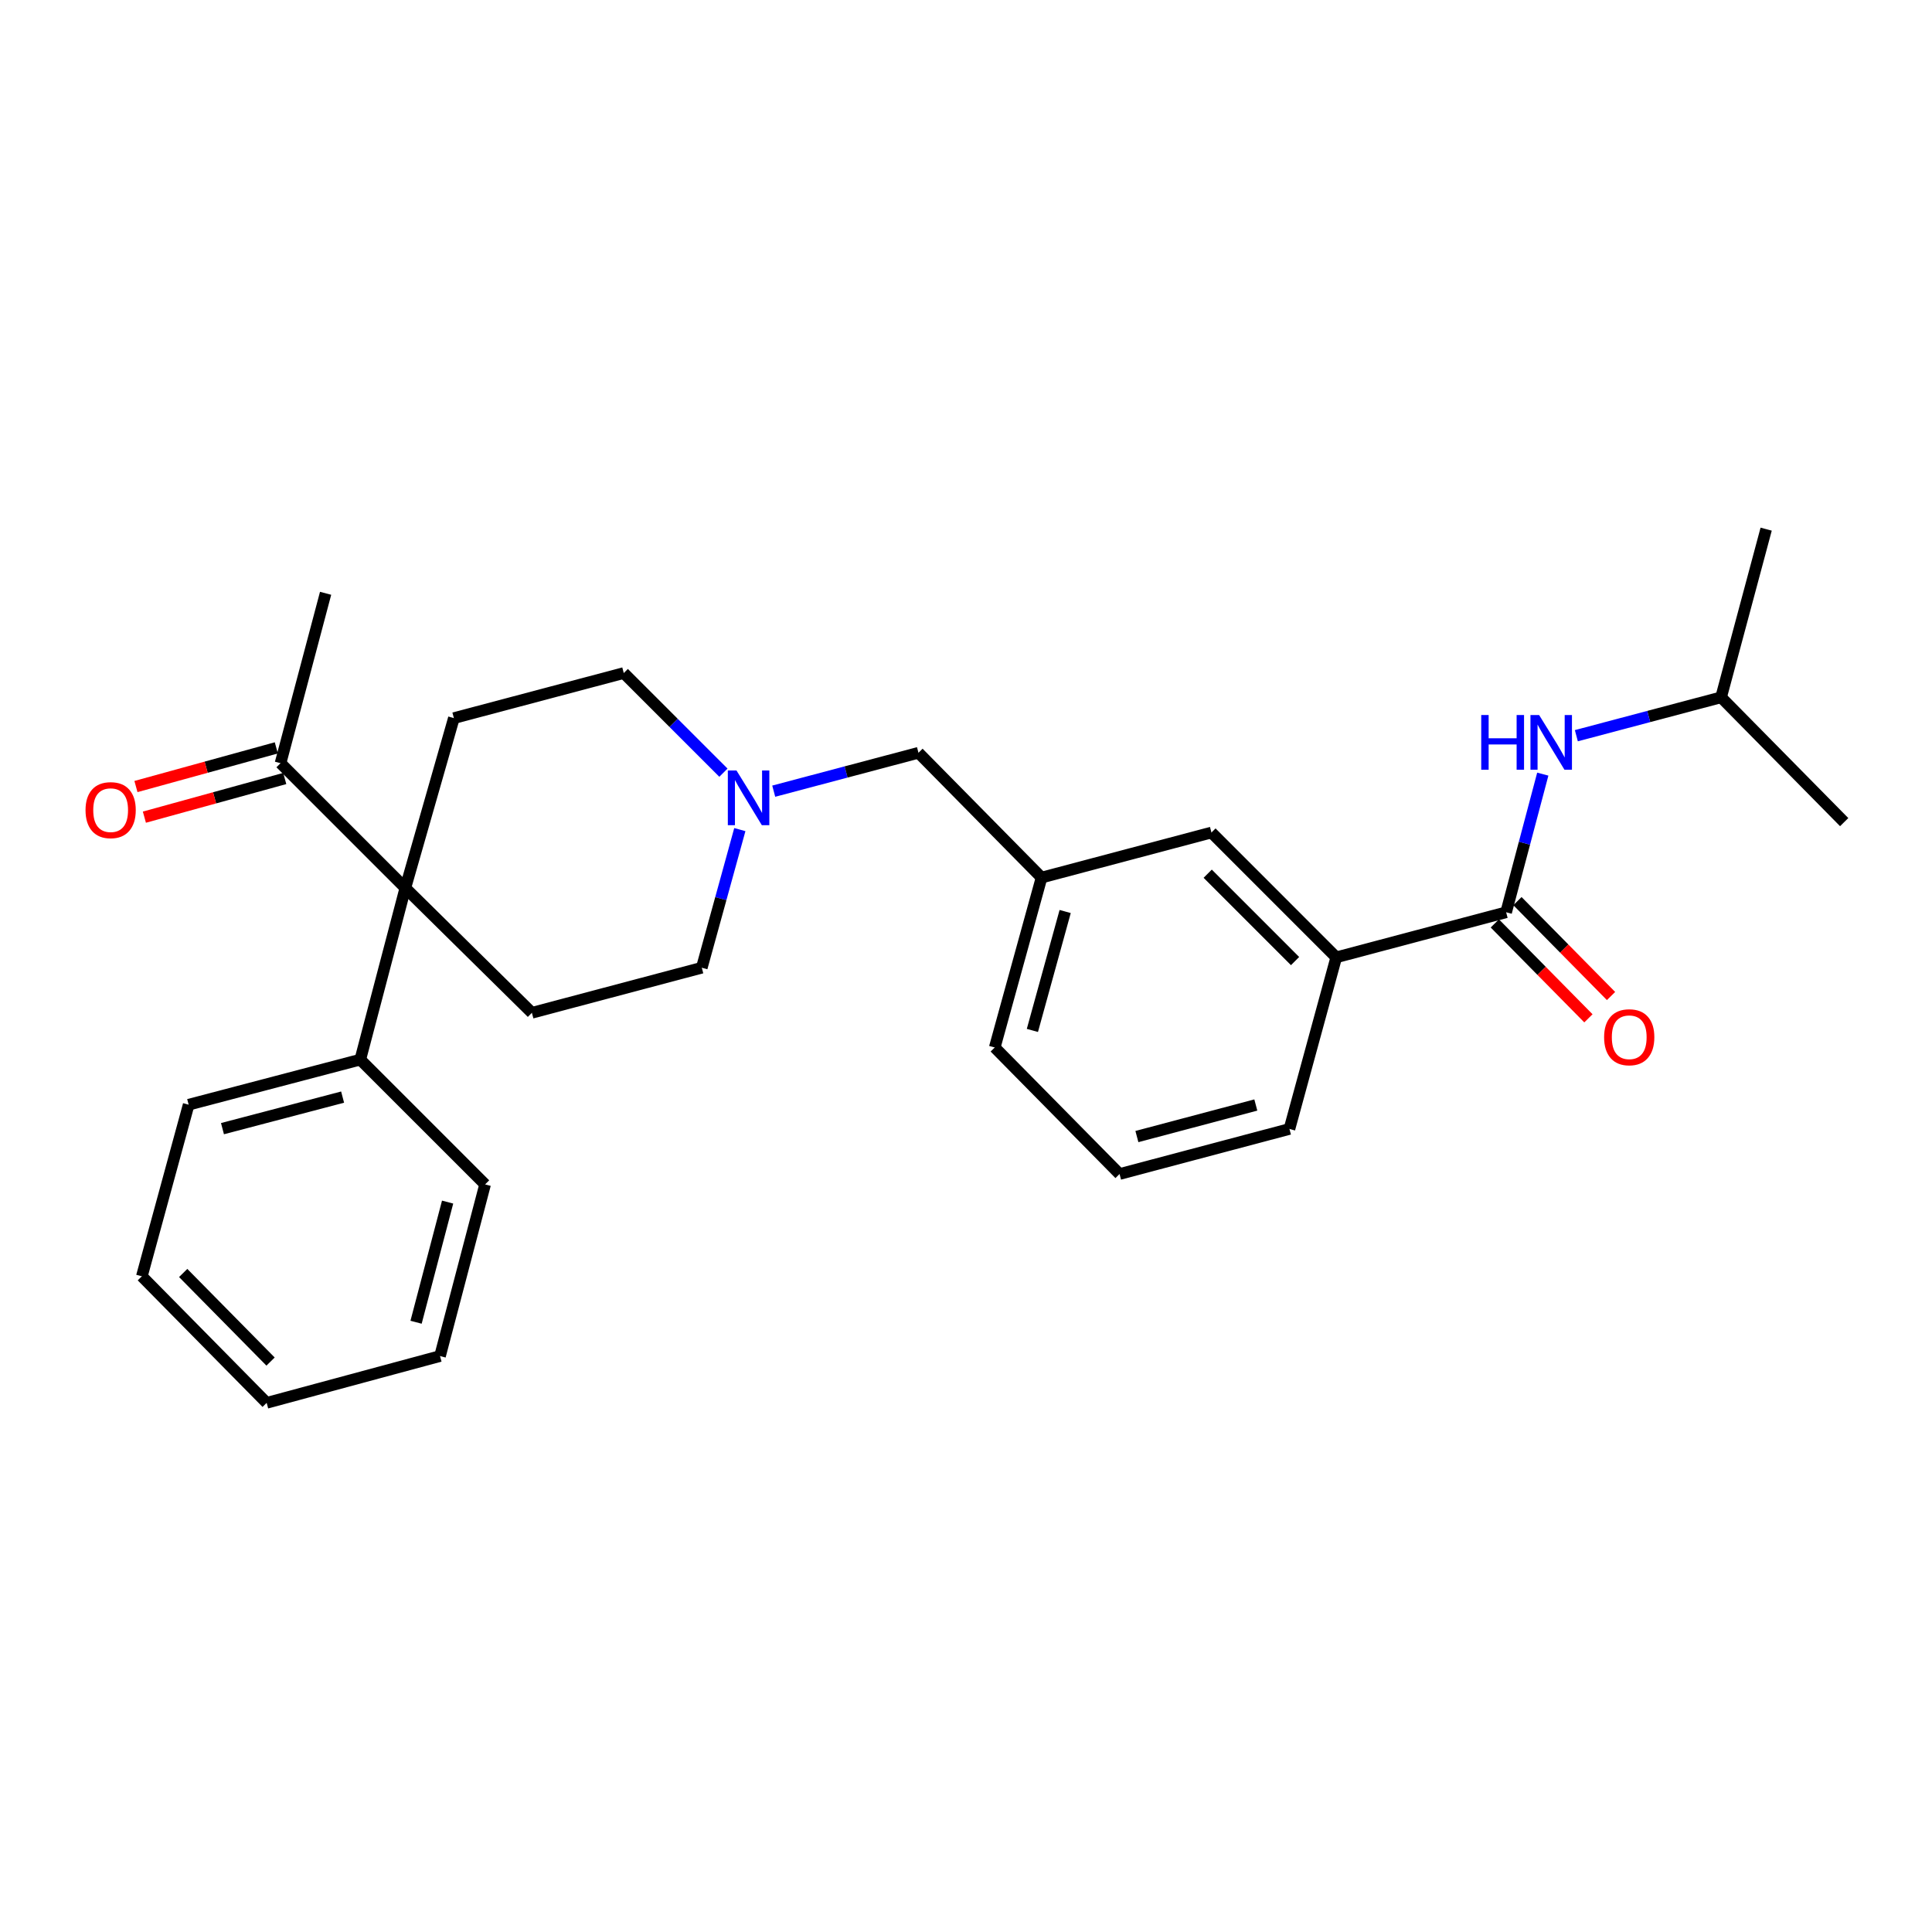 <?xml version='1.0' encoding='iso-8859-1'?>
<svg version='1.1' baseProfile='full'
              xmlns='http://www.w3.org/2000/svg'
                      xmlns:rdkit='http://www.rdkit.org/xml'
                      xmlns:xlink='http://www.w3.org/1999/xlink'
                  xml:space='preserve'
width='1000px' height='1000px' viewBox='0 0 1000 1000'>
<!-- END OF HEADER -->
<rect style='opacity:1.0;fill:#FFFFFF;stroke:none' width='1000' height='1000' x='0' y='0'> </rect>
<path class='bond-0' d='M 890.835,360.925 L 853.376,370.863' style='fill:none;fill-rule:evenodd;stroke:#000000;stroke-width:6px;stroke-linecap:butt;stroke-linejoin:miter;stroke-opacity:1' />
<path class='bond-0' d='M 853.376,370.863 L 815.916,380.801' style='fill:none;fill-rule:evenodd;stroke:#0000FF;stroke-width:6px;stroke-linecap:butt;stroke-linejoin:miter;stroke-opacity:1' />
<path class='bond-1' d='M 890.835,360.925 L 914.164,273.886' style='fill:none;fill-rule:evenodd;stroke:#000000;stroke-width:6px;stroke-linecap:butt;stroke-linejoin:miter;stroke-opacity:1' />
<path class='bond-2' d='M 890.835,360.925 L 954.545,425.53' style='fill:none;fill-rule:evenodd;stroke:#000000;stroke-width:6px;stroke-linecap:butt;stroke-linejoin:miter;stroke-opacity:1' />
<path class='bond-3' d='M 773.72,477.959 L 797.941,502.52' style='fill:none;fill-rule:evenodd;stroke:#000000;stroke-width:6px;stroke-linecap:butt;stroke-linejoin:miter;stroke-opacity:1' />
<path class='bond-3' d='M 797.941,502.52 L 822.162,527.081' style='fill:none;fill-rule:evenodd;stroke:#FF0000;stroke-width:6px;stroke-linecap:butt;stroke-linejoin:miter;stroke-opacity:1' />
<path class='bond-3' d='M 785.427,466.415 L 809.648,490.976' style='fill:none;fill-rule:evenodd;stroke:#000000;stroke-width:6px;stroke-linecap:butt;stroke-linejoin:miter;stroke-opacity:1' />
<path class='bond-3' d='M 809.648,490.976 L 833.868,515.537' style='fill:none;fill-rule:evenodd;stroke:#FF0000;stroke-width:6px;stroke-linecap:butt;stroke-linejoin:miter;stroke-opacity:1' />
<path class='bond-4' d='M 779.574,472.187 L 789.058,436.437' style='fill:none;fill-rule:evenodd;stroke:#000000;stroke-width:6px;stroke-linecap:butt;stroke-linejoin:miter;stroke-opacity:1' />
<path class='bond-4' d='M 789.058,436.437 L 798.542,400.688' style='fill:none;fill-rule:evenodd;stroke:#0000FF;stroke-width:6px;stroke-linecap:butt;stroke-linejoin:miter;stroke-opacity:1' />
<path class='bond-5' d='M 779.574,472.187 L 691.64,495.515' style='fill:none;fill-rule:evenodd;stroke:#000000;stroke-width:6px;stroke-linecap:butt;stroke-linejoin:miter;stroke-opacity:1' />
<path class='bond-6' d='M 539.11,454.238 L 514.878,542.172' style='fill:none;fill-rule:evenodd;stroke:#000000;stroke-width:6px;stroke-linecap:butt;stroke-linejoin:miter;stroke-opacity:1' />
<path class='bond-6' d='M 551.326,471.796 L 534.363,533.35' style='fill:none;fill-rule:evenodd;stroke:#000000;stroke-width:6px;stroke-linecap:butt;stroke-linejoin:miter;stroke-opacity:1' />
<path class='bond-7' d='M 539.11,454.238 L 627.044,430.91' style='fill:none;fill-rule:evenodd;stroke:#000000;stroke-width:6px;stroke-linecap:butt;stroke-linejoin:miter;stroke-opacity:1' />
<path class='bond-8' d='M 539.11,454.238 L 475.4,389.633' style='fill:none;fill-rule:evenodd;stroke:#000000;stroke-width:6px;stroke-linecap:butt;stroke-linejoin:miter;stroke-opacity:1' />
<path class='bond-9' d='M 382.938,429.402 L 373.091,465.148' style='fill:none;fill-rule:evenodd;stroke:#0000FF;stroke-width:6px;stroke-linecap:butt;stroke-linejoin:miter;stroke-opacity:1' />
<path class='bond-9' d='M 373.091,465.148 L 363.243,500.895' style='fill:none;fill-rule:evenodd;stroke:#000000;stroke-width:6px;stroke-linecap:butt;stroke-linejoin:miter;stroke-opacity:1' />
<path class='bond-10' d='M 374.443,399.939 L 348.652,374.153' style='fill:none;fill-rule:evenodd;stroke:#0000FF;stroke-width:6px;stroke-linecap:butt;stroke-linejoin:miter;stroke-opacity:1' />
<path class='bond-10' d='M 348.652,374.153 L 322.862,348.366' style='fill:none;fill-rule:evenodd;stroke:#000000;stroke-width:6px;stroke-linecap:butt;stroke-linejoin:miter;stroke-opacity:1' />
<path class='bond-11' d='M 400.481,409.509 L 437.941,399.571' style='fill:none;fill-rule:evenodd;stroke:#0000FF;stroke-width:6px;stroke-linecap:butt;stroke-linejoin:miter;stroke-opacity:1' />
<path class='bond-11' d='M 437.941,399.571 L 475.4,389.633' style='fill:none;fill-rule:evenodd;stroke:#000000;stroke-width:6px;stroke-linecap:butt;stroke-linejoin:miter;stroke-opacity:1' />
<path class='bond-12' d='M 514.878,542.172 L 579.483,607.672' style='fill:none;fill-rule:evenodd;stroke:#000000;stroke-width:6px;stroke-linecap:butt;stroke-linejoin:miter;stroke-opacity:1' />
<path class='bond-13' d='M 579.483,607.672 L 667.416,584.344' style='fill:none;fill-rule:evenodd;stroke:#000000;stroke-width:6px;stroke-linecap:butt;stroke-linejoin:miter;stroke-opacity:1' />
<path class='bond-13' d='M 588.457,588.281 L 650.01,571.952' style='fill:none;fill-rule:evenodd;stroke:#000000;stroke-width:6px;stroke-linecap:butt;stroke-linejoin:miter;stroke-opacity:1' />
<path class='bond-14' d='M 275.31,524.224 L 363.243,500.895' style='fill:none;fill-rule:evenodd;stroke:#000000;stroke-width:6px;stroke-linecap:butt;stroke-linejoin:miter;stroke-opacity:1' />
<path class='bond-15' d='M 275.31,524.224 L 209.809,459.618' style='fill:none;fill-rule:evenodd;stroke:#000000;stroke-width:6px;stroke-linecap:butt;stroke-linejoin:miter;stroke-opacity:1' />
<path class='bond-16' d='M 322.862,348.366 L 234.928,371.694' style='fill:none;fill-rule:evenodd;stroke:#000000;stroke-width:6px;stroke-linecap:butt;stroke-linejoin:miter;stroke-opacity:1' />
<path class='bond-17' d='M 234.928,371.694 L 209.809,459.618' style='fill:none;fill-rule:evenodd;stroke:#000000;stroke-width:6px;stroke-linecap:butt;stroke-linejoin:miter;stroke-opacity:1' />
<path class='bond-18' d='M 209.809,459.618 L 145.204,395.022' style='fill:none;fill-rule:evenodd;stroke:#000000;stroke-width:6px;stroke-linecap:butt;stroke-linejoin:miter;stroke-opacity:1' />
<path class='bond-19' d='M 209.809,459.618 L 186.481,548.456' style='fill:none;fill-rule:evenodd;stroke:#000000;stroke-width:6px;stroke-linecap:butt;stroke-linejoin:miter;stroke-opacity:1' />
<path class='bond-20' d='M 145.204,395.022 L 168.533,307.089' style='fill:none;fill-rule:evenodd;stroke:#000000;stroke-width:6px;stroke-linecap:butt;stroke-linejoin:miter;stroke-opacity:1' />
<path class='bond-21' d='M 143.021,387.097 L 106.694,397.104' style='fill:none;fill-rule:evenodd;stroke:#000000;stroke-width:6px;stroke-linecap:butt;stroke-linejoin:miter;stroke-opacity:1' />
<path class='bond-21' d='M 106.694,397.104 L 70.368,407.111' style='fill:none;fill-rule:evenodd;stroke:#FF0000;stroke-width:6px;stroke-linecap:butt;stroke-linejoin:miter;stroke-opacity:1' />
<path class='bond-21' d='M 147.388,402.948 L 111.061,412.955' style='fill:none;fill-rule:evenodd;stroke:#000000;stroke-width:6px;stroke-linecap:butt;stroke-linejoin:miter;stroke-opacity:1' />
<path class='bond-21' d='M 111.061,412.955 L 74.734,422.962' style='fill:none;fill-rule:evenodd;stroke:#FF0000;stroke-width:6px;stroke-linecap:butt;stroke-linejoin:miter;stroke-opacity:1' />
<path class='bond-22' d='M 186.481,548.456 L 97.652,571.785' style='fill:none;fill-rule:evenodd;stroke:#000000;stroke-width:6px;stroke-linecap:butt;stroke-linejoin:miter;stroke-opacity:1' />
<path class='bond-22' d='M 177.333,567.857 L 115.153,584.187' style='fill:none;fill-rule:evenodd;stroke:#000000;stroke-width:6px;stroke-linecap:butt;stroke-linejoin:miter;stroke-opacity:1' />
<path class='bond-23' d='M 186.481,548.456 L 251.086,613.052' style='fill:none;fill-rule:evenodd;stroke:#000000;stroke-width:6px;stroke-linecap:butt;stroke-linejoin:miter;stroke-opacity:1' />
<path class='bond-24' d='M 97.652,571.785 L 73.42,660.613' style='fill:none;fill-rule:evenodd;stroke:#000000;stroke-width:6px;stroke-linecap:butt;stroke-linejoin:miter;stroke-opacity:1' />
<path class='bond-25' d='M 73.42,660.613 L 138.025,726.114' style='fill:none;fill-rule:evenodd;stroke:#000000;stroke-width:6px;stroke-linecap:butt;stroke-linejoin:miter;stroke-opacity:1' />
<path class='bond-25' d='M 94.816,658.893 L 140.04,704.743' style='fill:none;fill-rule:evenodd;stroke:#000000;stroke-width:6px;stroke-linecap:butt;stroke-linejoin:miter;stroke-opacity:1' />
<path class='bond-26' d='M 138.025,726.114 L 227.758,701.89' style='fill:none;fill-rule:evenodd;stroke:#000000;stroke-width:6px;stroke-linecap:butt;stroke-linejoin:miter;stroke-opacity:1' />
<path class='bond-27' d='M 227.758,701.89 L 251.086,613.052' style='fill:none;fill-rule:evenodd;stroke:#000000;stroke-width:6px;stroke-linecap:butt;stroke-linejoin:miter;stroke-opacity:1' />
<path class='bond-27' d='M 215.355,684.389 L 231.685,622.202' style='fill:none;fill-rule:evenodd;stroke:#000000;stroke-width:6px;stroke-linecap:butt;stroke-linejoin:miter;stroke-opacity:1' />
<path class='bond-28' d='M 667.416,584.344 L 691.64,495.515' style='fill:none;fill-rule:evenodd;stroke:#000000;stroke-width:6px;stroke-linecap:butt;stroke-linejoin:miter;stroke-opacity:1' />
<path class='bond-29' d='M 691.64,495.515 L 627.044,430.91' style='fill:none;fill-rule:evenodd;stroke:#000000;stroke-width:6px;stroke-linecap:butt;stroke-linejoin:miter;stroke-opacity:1' />
<path class='bond-29' d='M 670.324,497.449 L 625.107,452.226' style='fill:none;fill-rule:evenodd;stroke:#000000;stroke-width:6px;stroke-linecap:butt;stroke-linejoin:miter;stroke-opacity:1' />
<path  class='atom-2' d='M 830.284 536.872
Q 830.284 530.072, 833.644 526.272
Q 837.004 522.472, 843.284 522.472
Q 849.564 522.472, 852.924 526.272
Q 856.284 530.072, 856.284 536.872
Q 856.284 543.752, 852.884 547.672
Q 849.484 551.552, 843.284 551.552
Q 837.044 551.552, 833.644 547.672
Q 830.284 543.792, 830.284 536.872
M 843.284 548.352
Q 847.604 548.352, 849.924 545.472
Q 852.284 542.552, 852.284 536.872
Q 852.284 531.312, 849.924 528.512
Q 847.604 525.672, 843.284 525.672
Q 838.964 525.672, 836.604 528.472
Q 834.284 531.272, 834.284 536.872
Q 834.284 542.592, 836.604 545.472
Q 838.964 548.352, 843.284 548.352
' fill='#FF0000'/>
<path  class='atom-3' d='M 766.682 370.093
L 770.522 370.093
L 770.522 382.133
L 785.002 382.133
L 785.002 370.093
L 788.842 370.093
L 788.842 398.413
L 785.002 398.413
L 785.002 385.333
L 770.522 385.333
L 770.522 398.413
L 766.682 398.413
L 766.682 370.093
' fill='#0000FF'/>
<path  class='atom-3' d='M 796.642 370.093
L 805.922 385.093
Q 806.842 386.573, 808.322 389.253
Q 809.802 391.933, 809.882 392.093
L 809.882 370.093
L 813.642 370.093
L 813.642 398.413
L 809.762 398.413
L 799.802 382.013
Q 798.642 380.093, 797.402 377.893
Q 796.202 375.693, 795.842 375.013
L 795.842 398.413
L 792.162 398.413
L 792.162 370.093
L 796.642 370.093
' fill='#0000FF'/>
<path  class='atom-6' d='M 381.207 398.802
L 390.487 413.802
Q 391.407 415.282, 392.887 417.962
Q 394.367 420.642, 394.447 420.802
L 394.447 398.802
L 398.207 398.802
L 398.207 427.122
L 394.327 427.122
L 384.367 410.722
Q 383.207 408.802, 381.967 406.602
Q 380.767 404.402, 380.407 403.722
L 380.407 427.122
L 376.727 427.122
L 376.727 398.802
L 381.207 398.802
' fill='#0000FF'/>
<path  class='atom-16' d='M 44.271 419.326
Q 44.271 412.526, 47.631 408.726
Q 50.991 404.926, 57.271 404.926
Q 63.551 404.926, 66.911 408.726
Q 70.271 412.526, 70.271 419.326
Q 70.271 426.206, 66.871 430.126
Q 63.471 434.006, 57.271 434.006
Q 51.031 434.006, 47.631 430.126
Q 44.271 426.246, 44.271 419.326
M 57.271 430.806
Q 61.591 430.806, 63.911 427.926
Q 66.271 425.006, 66.271 419.326
Q 66.271 413.766, 63.911 410.966
Q 61.591 408.126, 57.271 408.126
Q 52.951 408.126, 50.591 410.926
Q 48.271 413.726, 48.271 419.326
Q 48.271 425.046, 50.591 427.926
Q 52.951 430.806, 57.271 430.806
' fill='#FF0000'/>
</svg>
